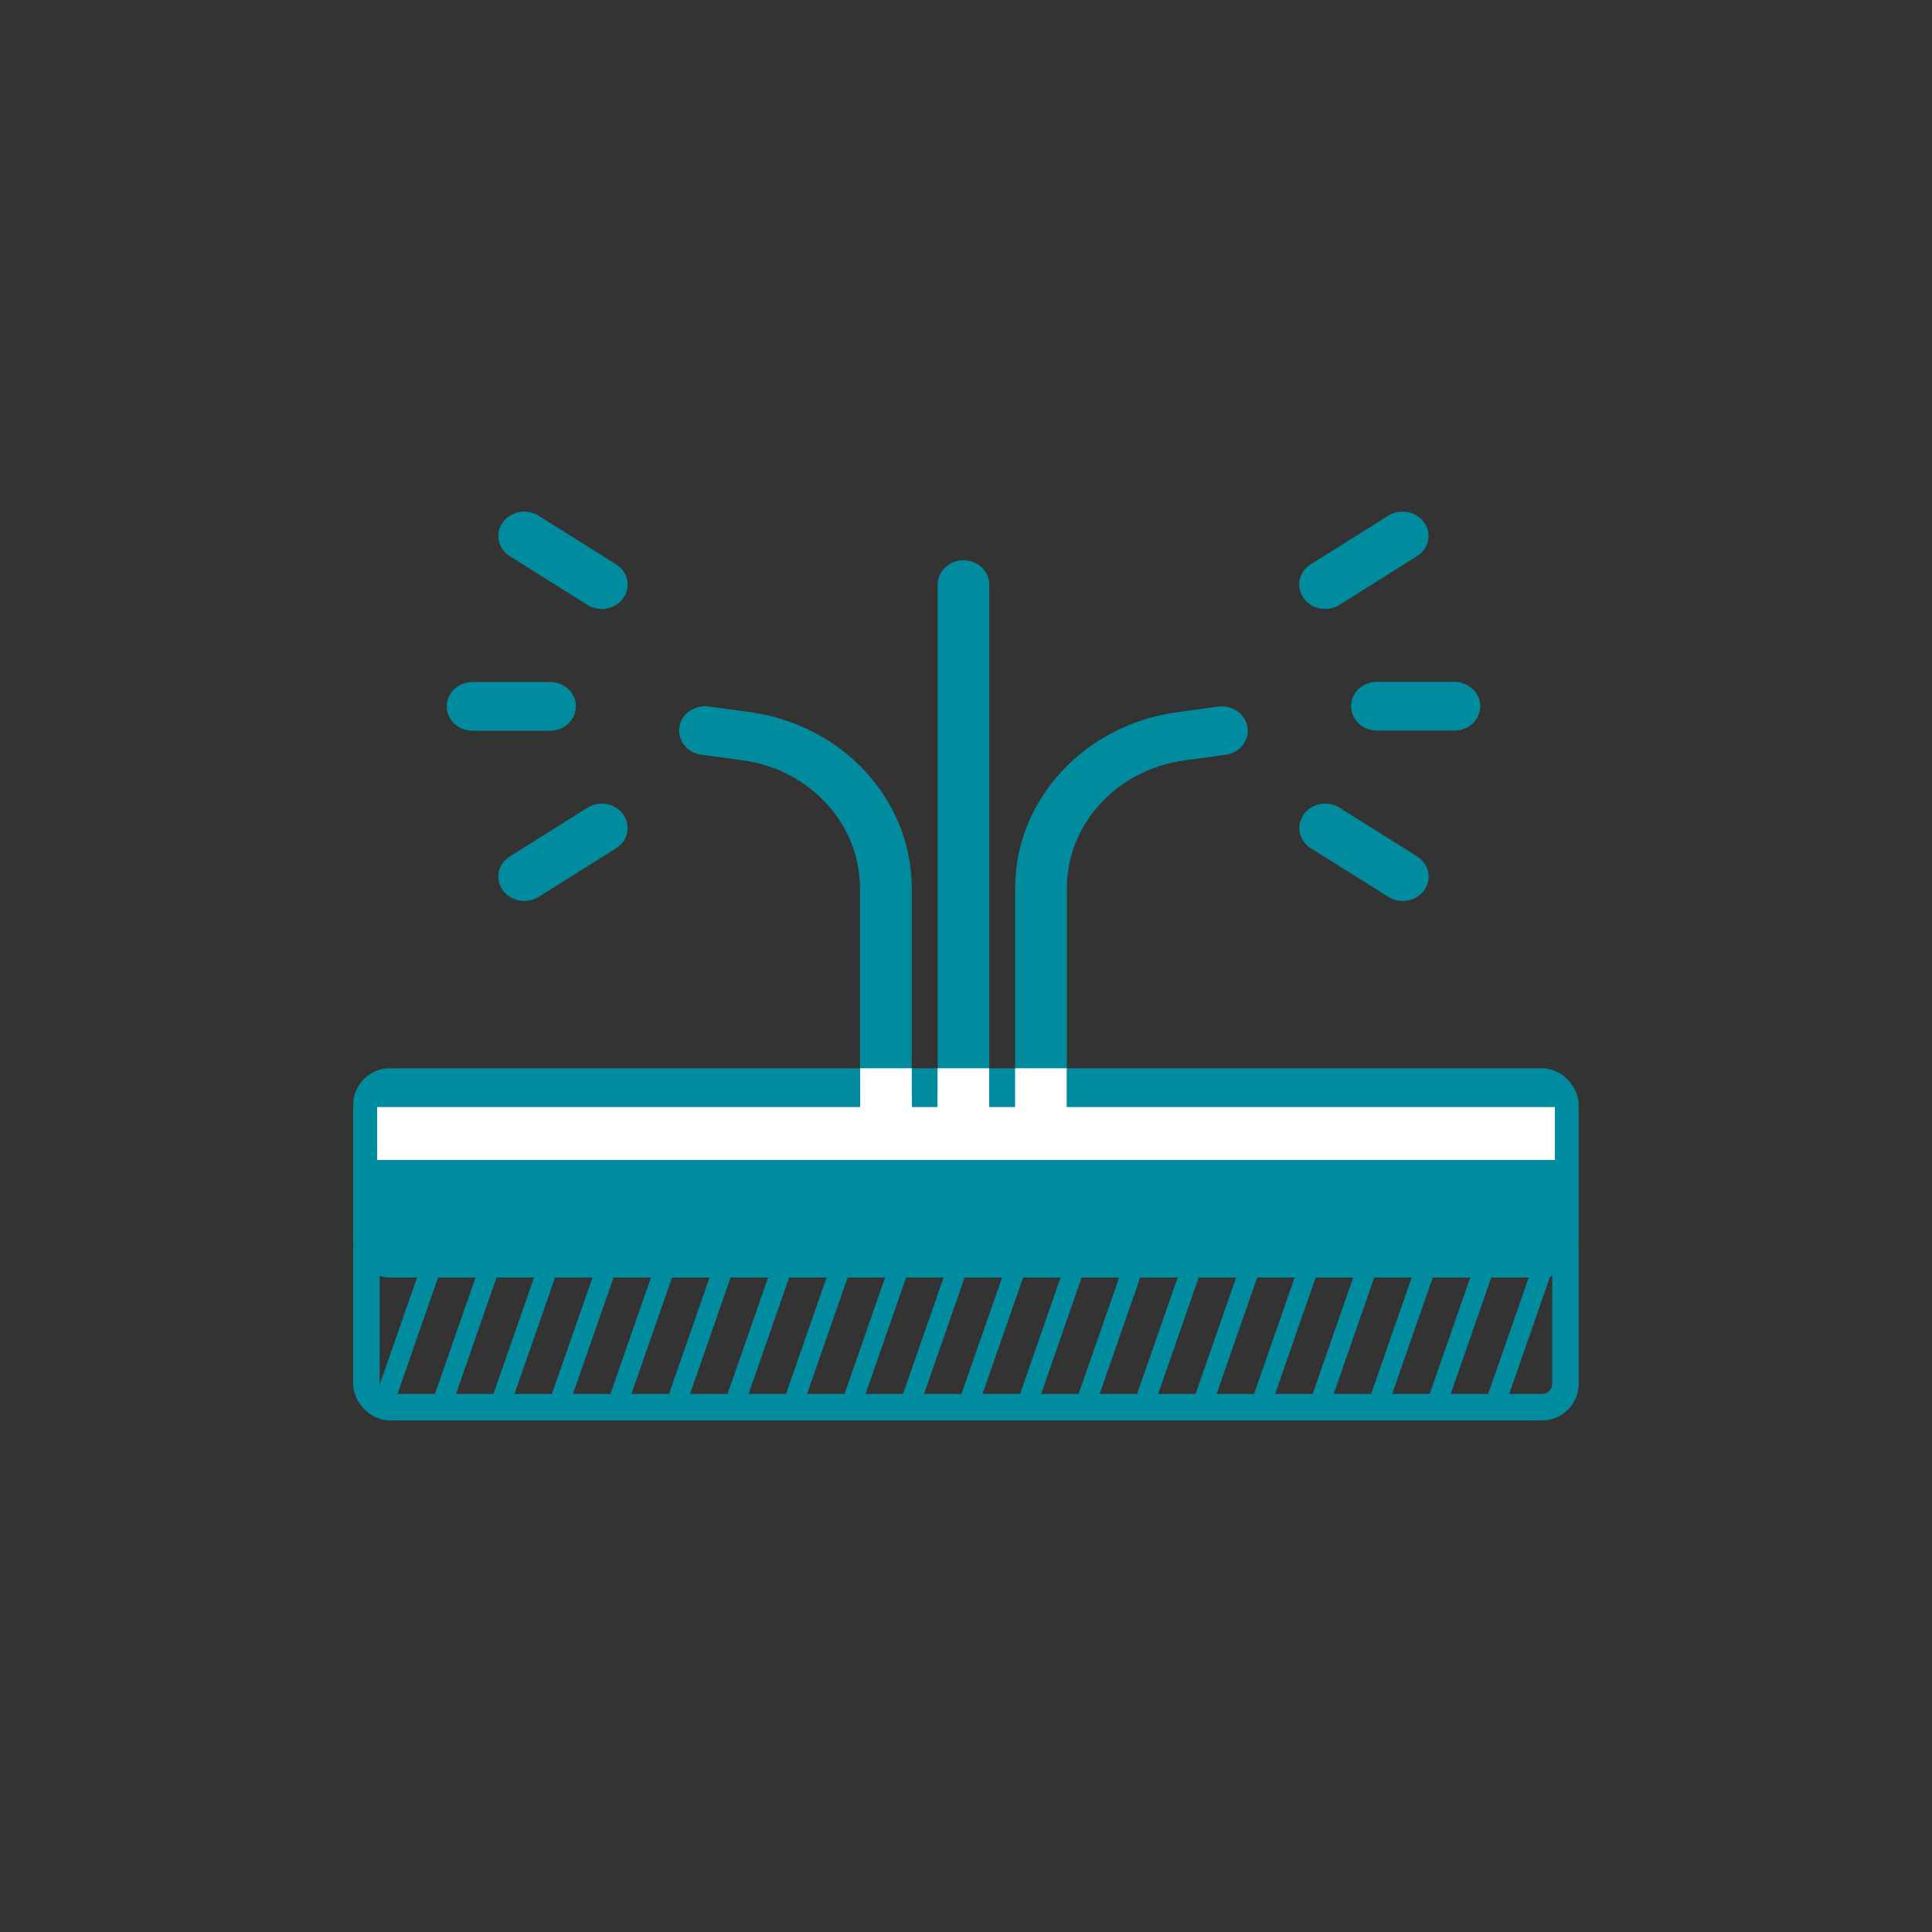 <?xml version="1.0" encoding="UTF-8"?>
<svg xmlns="http://www.w3.org/2000/svg" xmlns:xlink="http://www.w3.org/1999/xlink" id="Ebene_8" data-name="Ebene 8" viewBox="0 0 146 146">
  <rect x="0" y="0" width="146" height="146" fill="#333333" stroke="none"/>
  <defs>
    <style>
      .cls-1 {
        fill: #008c9e;
      }

      .cls-1, .cls-2, .cls-3 {
        stroke-width: 0px;
      }

      .cls-4 {
        stroke-width: 2px;
      }

      .cls-4, .cls-5, .cls-2, .cls-6 {
        fill: none;
      }

      .cls-4, .cls-6 {
        stroke: #008c9e;
      }

      .cls-5 {
        stroke: #fff;
        stroke-width: 4px;
      }

      .cls-3 {
        fill: #fff;
      }

      .cls-7 {
        clip-path: url(#clippath);
      }

      .cls-8 {
        clip-path: url(#clippath-8);
      }

      .cls-6 {
        stroke-width: 1.5px;
      }
    </style>
    <clipPath id="clippath">
      <rect class="cls-2" x="26.69" y="38.66" width="92.61" height="68.68"></rect>
    </clipPath>
    <clipPath id="clippath-8">
      <rect class="cls-2" x="26.69" y="38.66" width="92.61" height="68.68"></rect>
    </clipPath>
  </defs>
  <g class="cls-7">
    <rect class="cls-4" x="27.69" y="92.53" width="90.61" height="13.81" rx="1.77" ry="1.77"></rect>
    <rect class="cls-1" x="27.69" y="81.73" width="90.61" height="13.81" rx="1.77" ry="1.77"></rect>
    <rect class="cls-4" x="27.69" y="81.73" width="90.61" height="13.81" rx="1.77" ry="1.77"></rect>
    <line class="cls-6" x1="33.89" y1="92.01" x2="28.71" y2="106.87"></line>
    <line class="cls-6" x1="38.31" y1="92.01" x2="33.13" y2="106.87"></line>
    <line class="cls-6" x1="42.73" y1="92.01" x2="37.55" y2="106.87"></line>
    <line class="cls-6" x1="47.15" y1="92.01" x2="41.97" y2="106.87"></line>
    <line class="cls-6" x1="51.57" y1="92.01" x2="46.39" y2="106.87"></line>
    <line class="cls-6" x1="55.99" y1="92.01" x2="50.82" y2="106.87"></line>
    <line class="cls-6" x1="60.42" y1="92.01" x2="55.24" y2="106.87"></line>
    <line class="cls-6" x1="64.84" y1="92.01" x2="59.66" y2="106.87"></line>
    <line class="cls-6" x1="69.26" y1="92.01" x2="64.08" y2="106.87"></line>
    <line class="cls-6" x1="73.68" y1="92.01" x2="68.5" y2="106.87"></line>
    <line class="cls-6" x1="78.1" y1="92.01" x2="72.92" y2="106.87"></line>
    <line class="cls-6" x1="82.52" y1="92.01" x2="77.35" y2="106.87"></line>
    <line class="cls-6" x1="86.95" y1="92.01" x2="81.77" y2="106.87"></line>
    <line class="cls-6" x1="91.37" y1="92.01" x2="86.19" y2="106.87"></line>
    <line class="cls-6" x1="95.79" y1="92.01" x2="90.61" y2="106.87"></line>
    <line class="cls-6" x1="100.21" y1="92.01" x2="95.03" y2="106.87"></line>
    <line class="cls-6" x1="104.63" y1="92.01" x2="99.46" y2="106.87"></line>
    <line class="cls-6" x1="109.05" y1="92.01" x2="103.88" y2="106.87"></line>
    <line class="cls-6" x1="113.48" y1="92.01" x2="108.3" y2="106.87"></line>
    <line class="cls-6" x1="117.9" y1="92.01" x2="112.72" y2="106.87"></line>
  </g>
  <g class="cls-8">
    <line class="cls-5" x1="28.5" y1="85.66" x2="117.5" y2="85.66"></line>
    <path class="cls-1" d="M74.76,82.81v-38.63c0-1.02-.88-1.84-1.95-1.84s-1.95.82-1.95,1.84v38.63c0,1.02.88,1.84,1.95,1.84s1.95-.82,1.95-1.84"></path>
    <path class="cls-1" d="M80.62,82.81v-15.68c0-4.86,3.79-8.98,8.9-9.67,1.79-.24,3.09-.42,3.09-.42,1.07-.14,1.81-1.08,1.66-2.08-.15-1.01-1.14-1.7-2.21-1.56,0,0-1.3.17-3.09.42-7.03.95-12.26,6.62-12.26,13.32v15.68c0,1.02.88,1.84,1.95,1.84s1.95-.82,1.95-1.84"></path>
    <path class="cls-1" d="M68.9,82.81v-15.68c0-6.69-5.22-12.37-12.26-13.32-1.79-.24-3.09-.42-3.09-.42-1.07-.14-2.06.56-2.21,1.56-.15,1.01.59,1.94,1.66,2.08,0,0,1.29.17,3.09.42,5.11.69,8.9,4.81,8.9,9.67v15.68c0,1.02.88,1.84,1.95,1.84s1.95-.82,1.95-1.84"></path>
    <path class="cls-1" d="M46.56,42.65l-5.86-3.68c-.9-.56-2.11-.33-2.71.51-.6.85-.36,1.99.54,2.55l5.86,3.68c.9.56,2.11.34,2.71-.51.6-.85.36-1.99-.54-2.55M41.57,51.54h-5.86c-1.08,0-1.95.82-1.95,1.84s.87,1.84,1.95,1.84h5.86c1.08,0,1.95-.82,1.95-1.84s-.87-1.84-1.95-1.84M44.39,61.04l-5.86,3.68c-.9.56-1.14,1.71-.54,2.55.6.84,1.81,1.07,2.71.51l5.86-3.68c.9-.56,1.14-1.7.54-2.55-.6-.85-1.81-1.07-2.71-.51"></path>
    <path class="cls-1" d="M101.22,45.71l5.86-3.68c.9-.56,1.14-1.71.54-2.55-.6-.84-1.81-1.07-2.71-.51l-5.86,3.68c-.9.56-1.14,1.7-.54,2.55.6.84,1.81,1.07,2.71.51M104.05,55.21h5.86c1.08,0,1.95-.82,1.95-1.84s-.88-1.84-1.95-1.84h-5.86c-1.08,0-1.95.82-1.95,1.84s.88,1.84,1.95,1.84M99.06,64.1l5.86,3.68c.9.56,2.11.33,2.71-.51.6-.85.36-1.99-.54-2.55l-5.86-3.68c-.9-.56-2.11-.34-2.71.51-.6.85-.36,1.99.54,2.55"></path>
    <path class="cls-3" d="M70.85,82.8v.51c0,1.02.88,1.84,1.95,1.84s1.95-.82,1.95-1.84v-.51h-3.9Z"></path>
    <path class="cls-3" d="M65,82.8v.51c0,1.02.88,1.84,1.95,1.84s1.95-.82,1.95-1.84v-.51h-3.9Z"></path>
    <path class="cls-3" d="M76.71,80.73v3.66c0,1.02.88,1.84,1.95,1.84s1.95-.82,1.95-1.84v-3.66h-3.9Z"></path>
    <path class="cls-3" d="M70.85,80.73v3.66c0,1.02.88,1.84,1.95,1.84s1.95-.82,1.95-1.84v-3.66h-3.9Z"></path>
    <path class="cls-3" d="M65,80.73v3.66c0,1.02.88,1.84,1.95,1.84s1.95-.82,1.95-1.84v-3.66h-3.9Z"></path>
  </g>
</svg>
